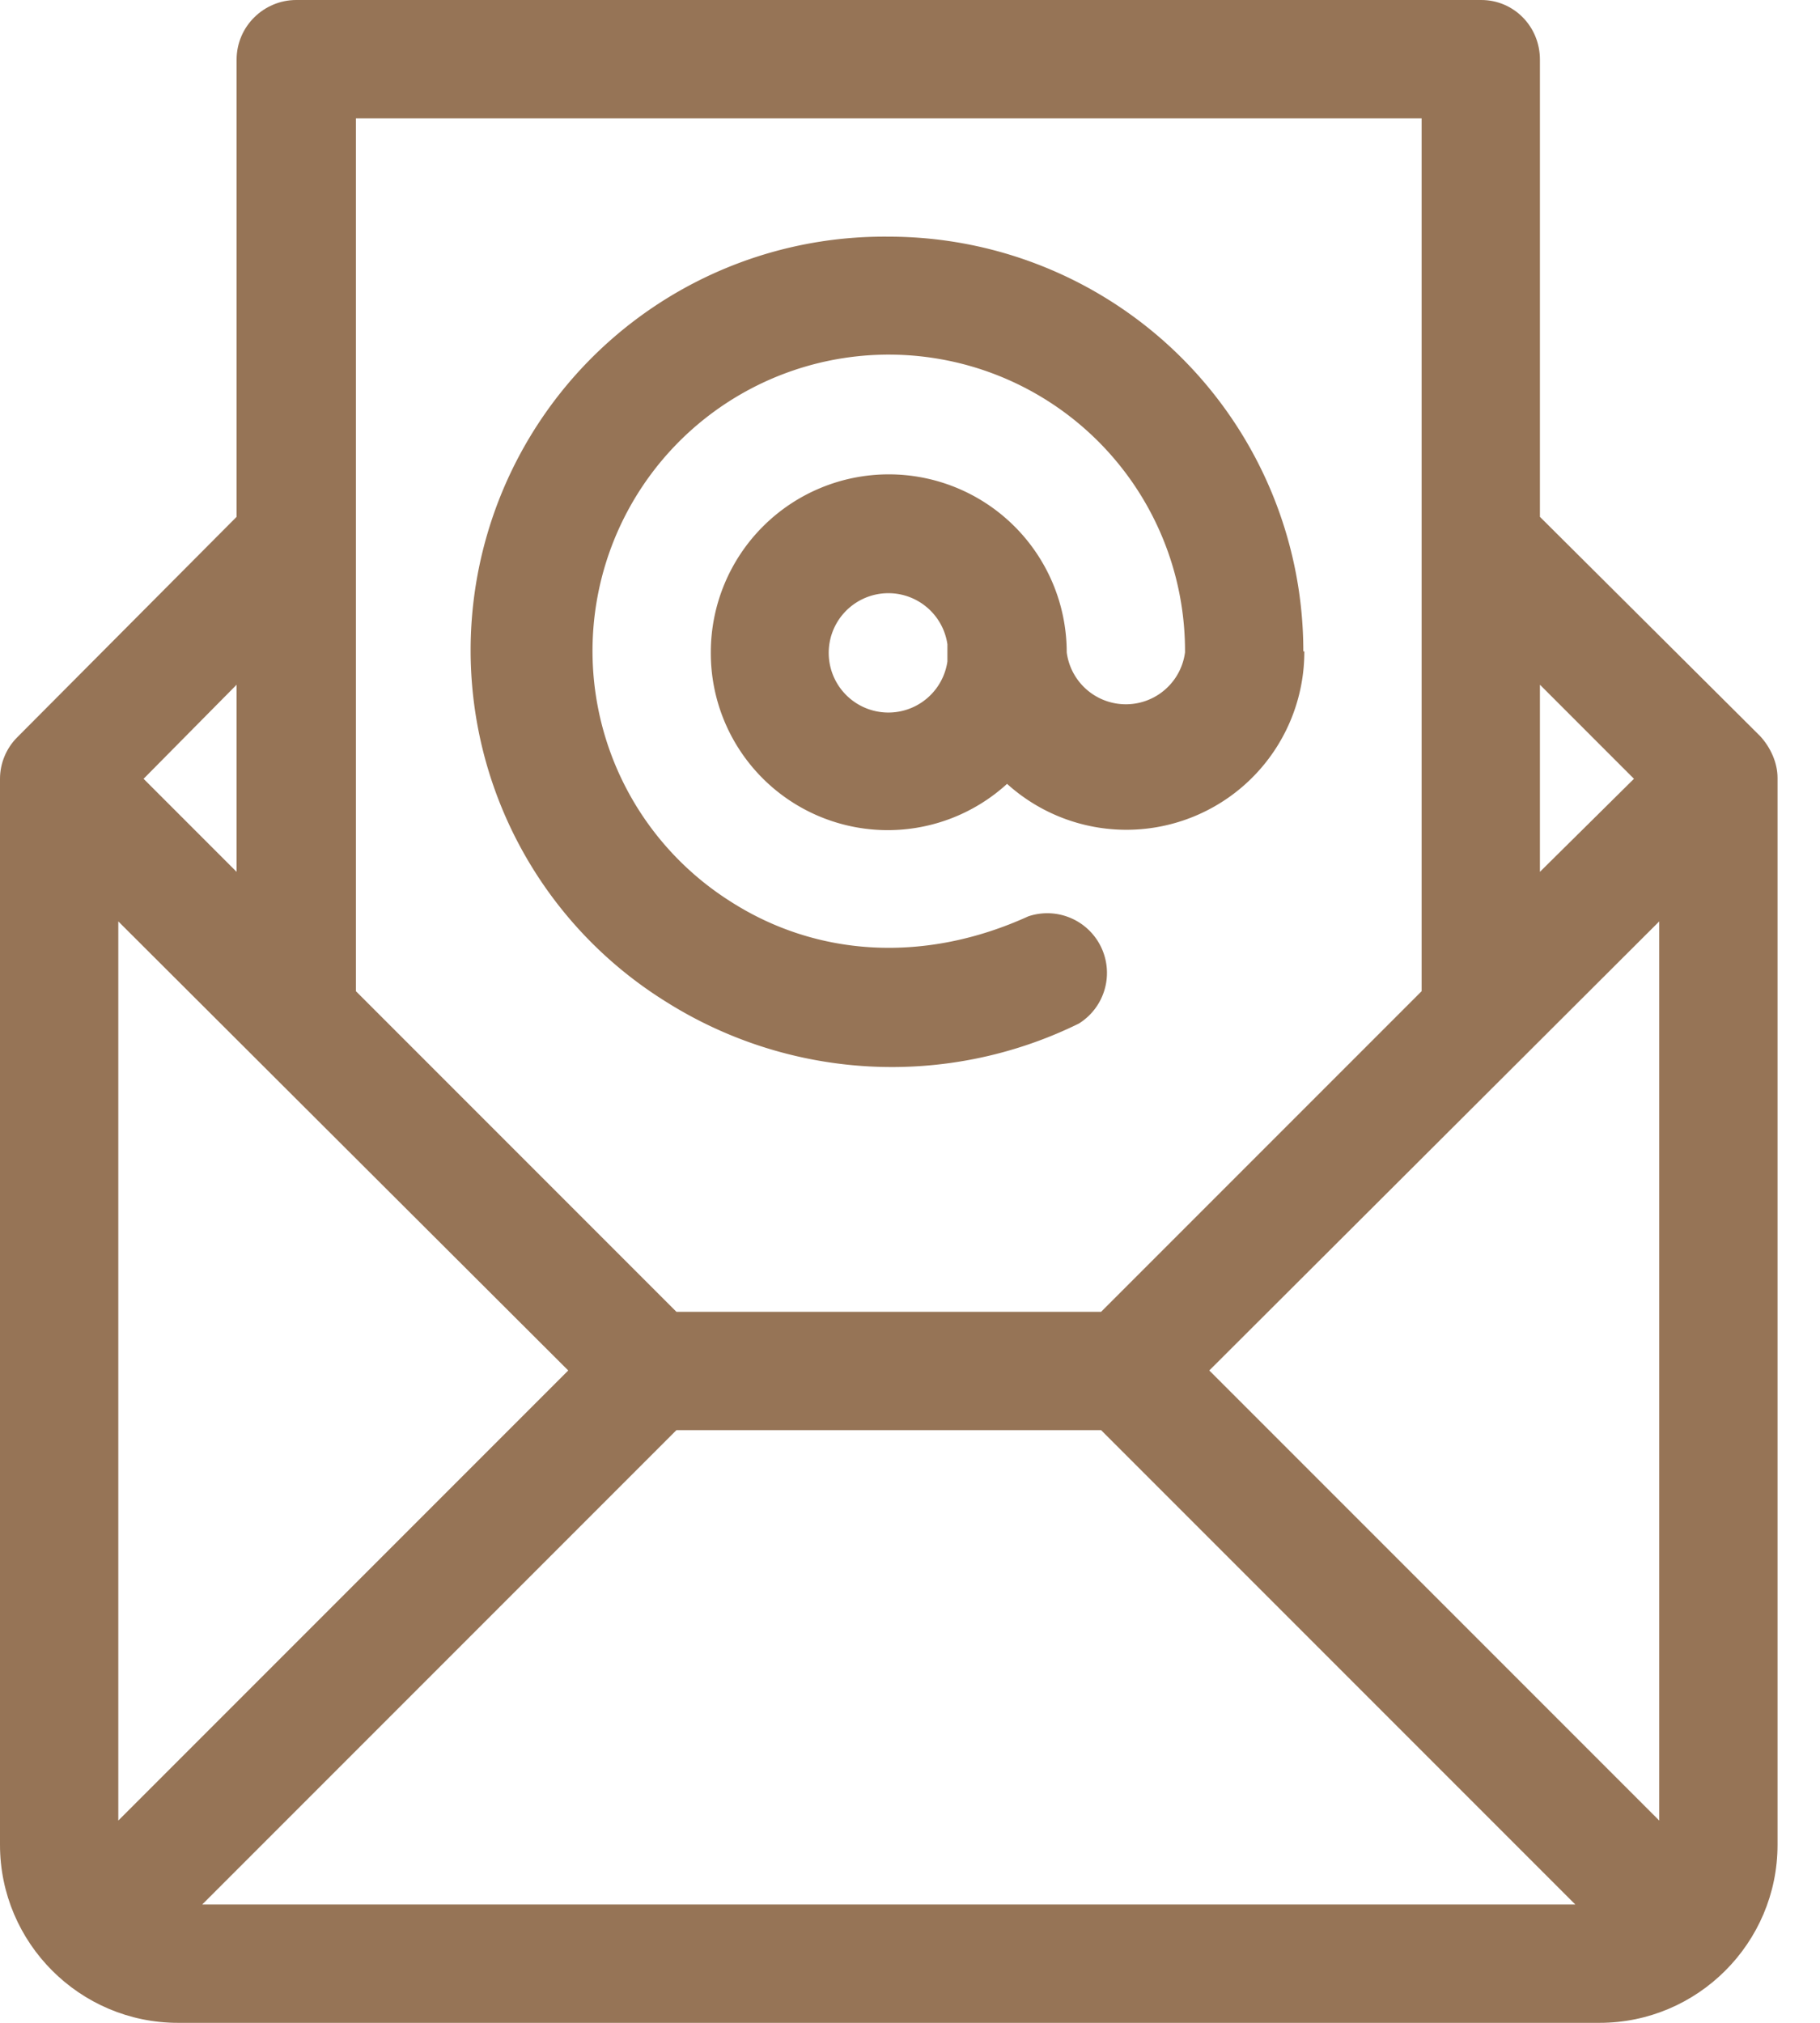 <svg xmlns="http://www.w3.org/2000/svg" xmlns:xlink="http://www.w3.org/1999/xlink" width="18" height="20" viewBox="0 0 18 20"><defs><path id="lxp1a" d="M132.9 484.44a1.76 1.76 0 0 1-2.94 1.31 1.75 1.75 0 0 1-2.93-1.3 1.76 1.76 0 1 1 3.52 0 .59.59 0 0 0 1.17 0 2.93 2.93 0 1 0-4.5 2.46c.87.56 1.94.61 2.95.15a.59.59 0 0 1 .5 1.06 4.19 4.19 0 0 1-4.09-.22 4.09 4.09 0 0 1 2.21-7.56 4.1 4.1 0 0 1 4.1 4.1zm-3.53-.07a.59.59 0 1 0 0 .17v-.17z"/><path id="lxp1b" d="M137.58 485.7v10.54c0 .97-.79 1.76-1.76 1.76h-14.06c-.97 0-1.76-.79-1.76-1.76V485.7c0-.15.06-.3.17-.41l2.17-2.18v-4.52c0-.33.27-.59.59-.59h11.72c.32 0 .58.26.58.59v4.52l2.18 2.17c.1.11.17.26.17.41zm-2.35.92l.93-.92-.93-.93zm-11.71 1.18l3.17 3.17h4.2l3.17-3.17v-8.63h-10.54v8.63zm-2.1-2.1l.92.92v-1.85zm4.2 5.85l-4.45-4.44V496zm9.96 5.28l-4.69-4.69h-4.2l-4.69 4.69zm.83-9.72l-4.45 4.44 4.45 4.45z"/></defs><g><g transform="translate(-120 -478)"><g><use fill="#967456" xlink:href="#lxp1a"/></g><g><use fill="#967456" xlink:href="#lxp1b"/></g></g></g></svg>